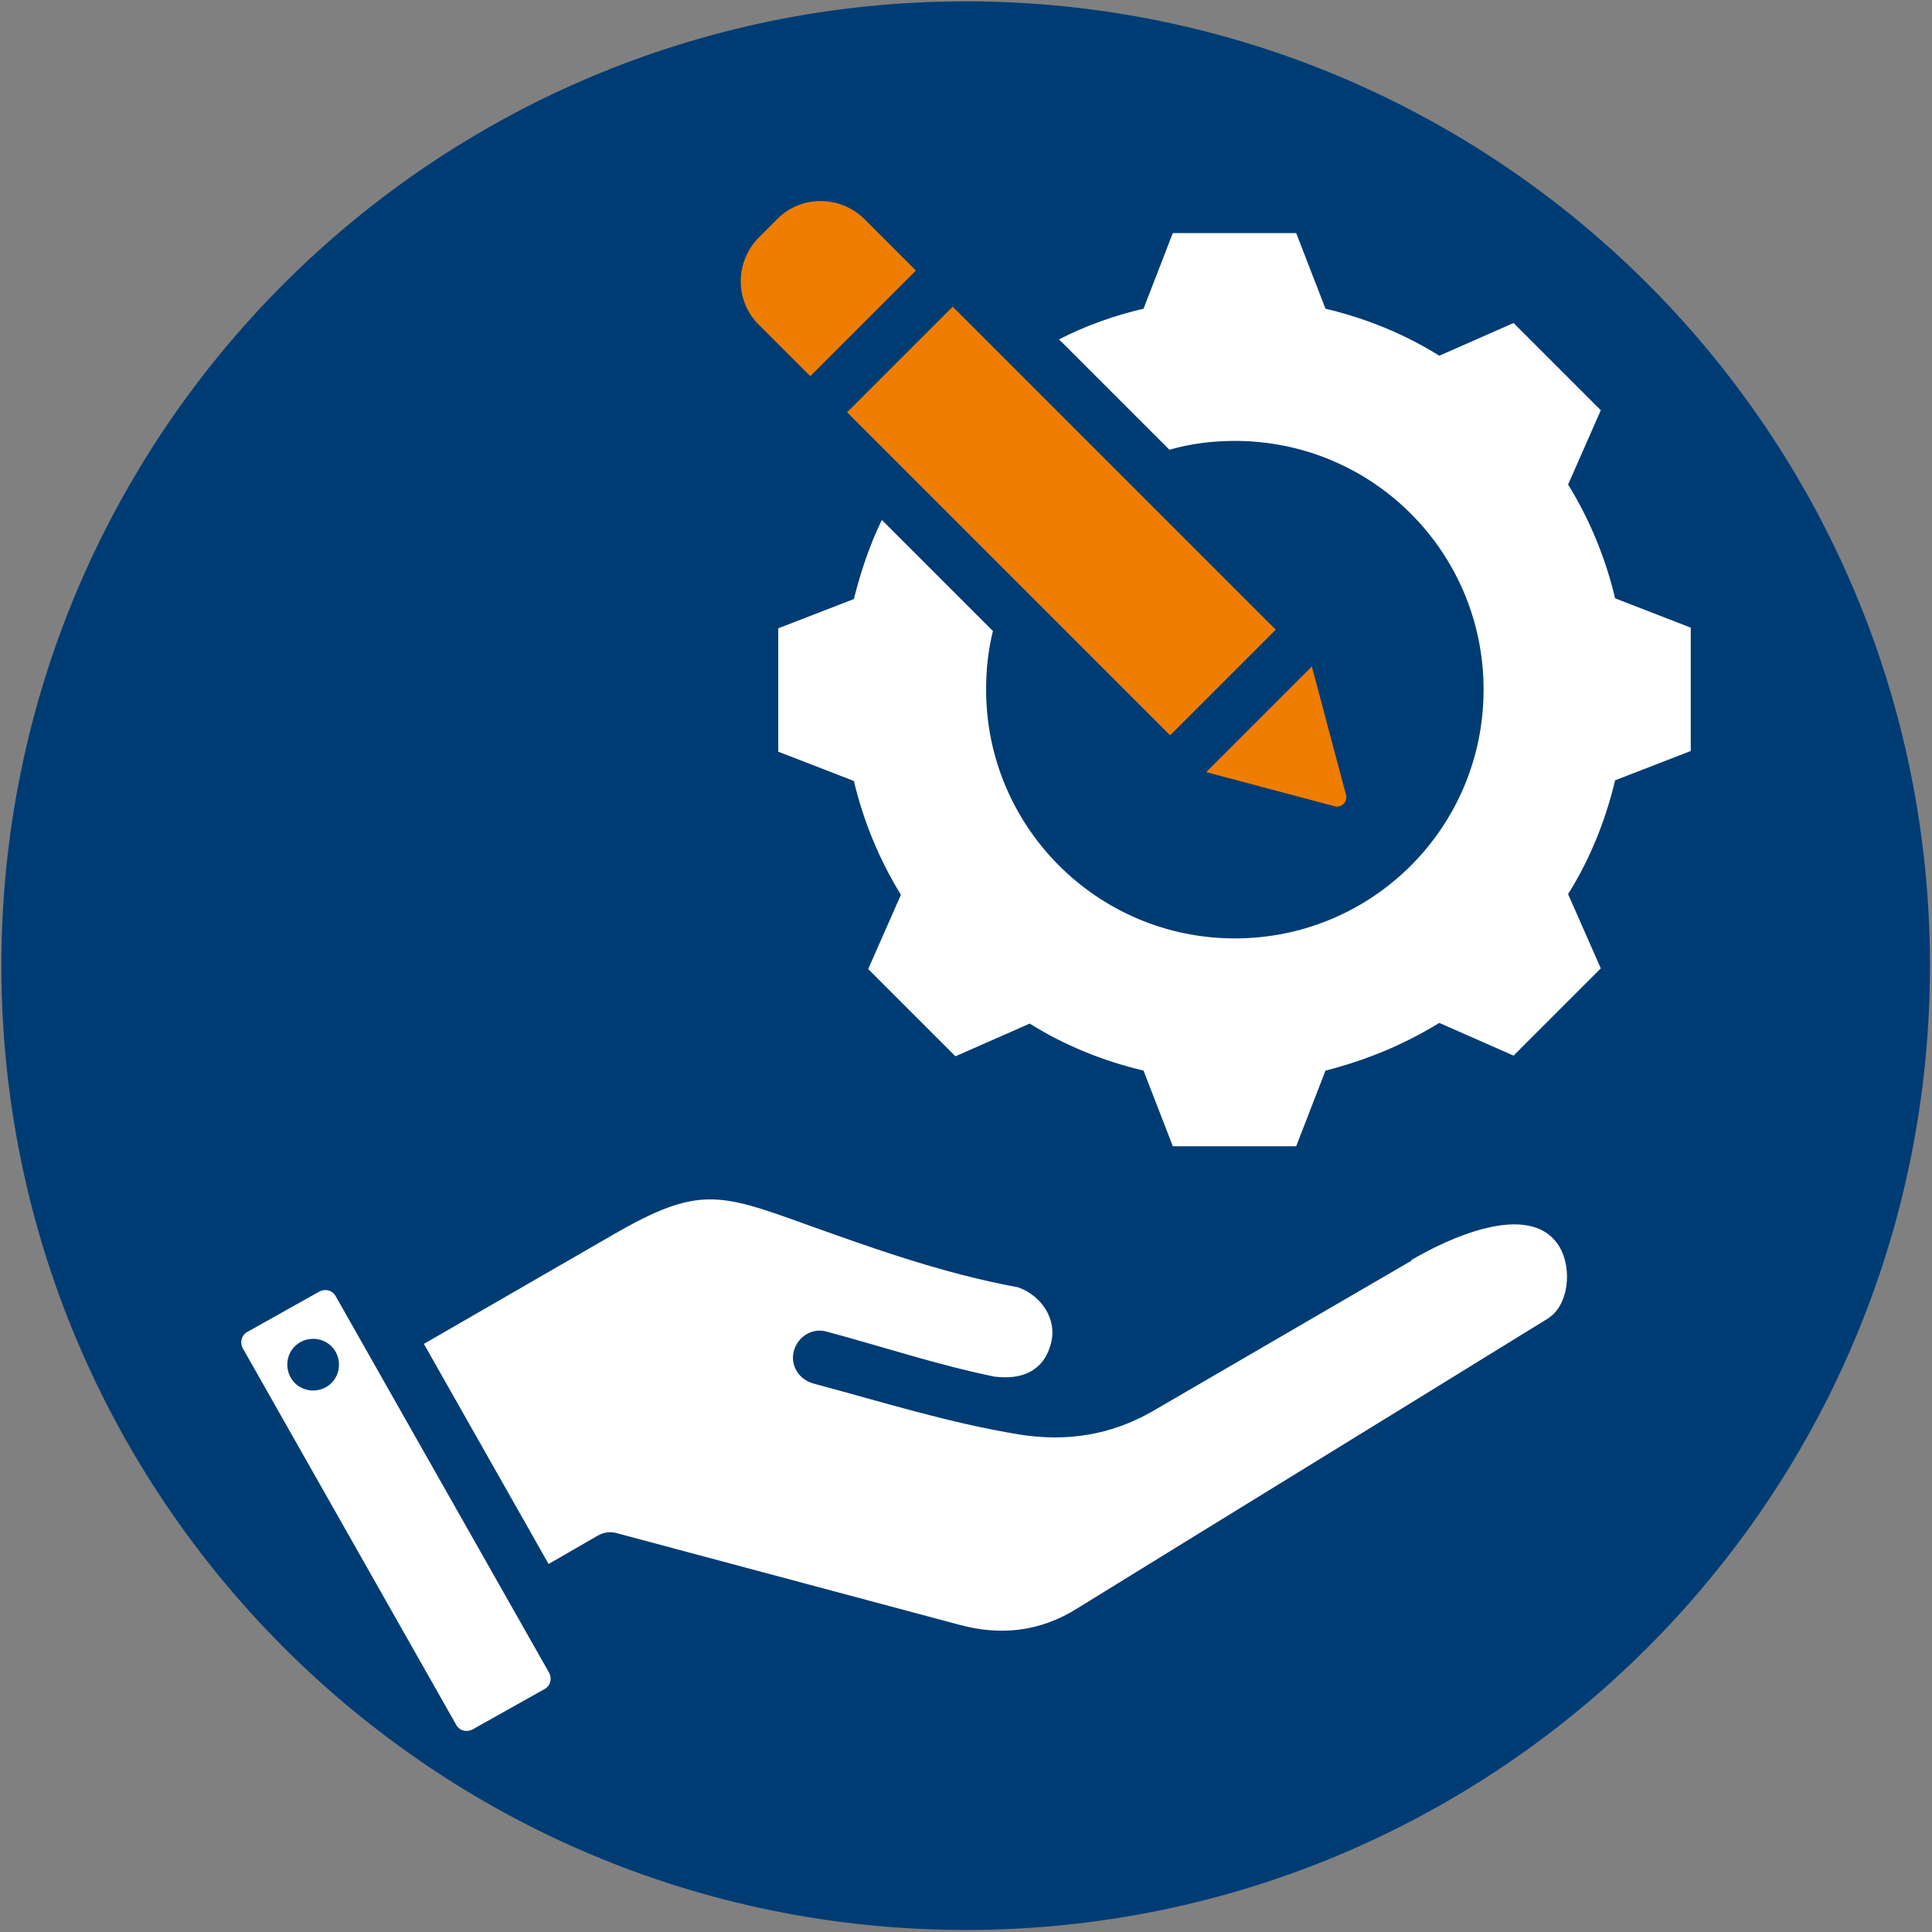 <?xml version="1.0" encoding="UTF-8"?>
<svg xmlns="http://www.w3.org/2000/svg" xmlns:xlink="http://www.w3.org/1999/xlink" id="Ebene_1" data-name="Ebene 1" viewBox="0 0 28.35 28.35">
  <rect x="0" y="0" width="28.35" height="28.35" fill="#808080" stroke="none"/>
  <defs>
    <style>
      .cls-1 {
        fill: #fff;
      }

      .cls-2 {
        stroke: #003c74;
        stroke-width: 1.36px;
      }

      .cls-2, .cls-3 {
        fill: none;
      }

      .cls-4 {
        fill: #003c74;
      }

      .cls-5 {
        clip-path: url(#clippath);
      }

      .cls-6 {
        fill: #ef7d00;
      }
    </style>
    <clipPath id="clippath">
      <rect class="cls-3" width="28.35" height="28.35"></rect>
    </clipPath>
  </defs>
  <g class="cls-5">
    <path class="cls-4" d="M14.17,27.64c7.44,0,13.47-6.03,13.47-13.47S21.61.7,14.17.7.7,6.73.7,14.17s6.03,13.47,13.47,13.47"></path>
    <path class="cls-2" d="M14.17,27.64c7.44,0,13.47-6.03,13.47-13.47S21.61.7,14.17.7.7,6.73.7,14.17s6.03,13.47,13.47,13.47Z"></path>
    <path class="cls-1" d="M8.06,24.55c.04.08.02.18-.06.23l-1.07.6c-.08.04-.18.02-.23-.06l-3.14-5.54c-.04-.08-.02-.18.06-.23l1.07-.6c.08-.04.18-.02.23.06,1.05,1.85,2.09,3.69,3.14,5.54M4.97,19.97c-.03-.21-.22-.35-.43-.32-.21.03-.35.22-.32.43.03.21.22.35.43.32.21-.03.35-.22.32-.43M20.71,18.49c.49-.29,1.74-.9,2.17-.2.19.31.15.86-.17,1.06-2.3,1.42-4.6,2.83-6.9,4.25-.54.34-1.12.41-1.74.24l-5.01-1.34c-.1-.03-.2-.02-.3.04l-.71.41-1.83-3.23,2.79-1.61c1.23-.71,1.55-.6,2.8-.15.87.31,1.98.72,3.13.93.34.12.58.47.48.83-.11.41-.44.53-.83.48-.83-.17-1.64-.44-2.46-.66-.21-.06-.42.07-.48.28-.06.21.07.42.28.48,1.01.27,1.99.58,3.03.75.69.11,1.34.01,1.95-.34l3.8-2.21ZM24.81,9.21v1.81l-1.11.43c-.14.59-.37,1.16-.69,1.67l.48,1.09-1.28,1.28-1.09-.48c-.52.32-1.08.55-1.67.7l-.43,1.11h-1.81l-.43-1.11c-.59-.14-1.16-.37-1.67-.69l-1.09.48-1.28-1.28.48-1.09c-.32-.52-.55-1.08-.69-1.67l-1.11-.43v-1.81l1.11-.43c.1-.4.23-.79.41-1.16l1.63,1.63c-.07.28-.1.57-.1.86,0,2.01,1.63,3.65,3.65,3.65s3.65-1.63,3.65-3.65-1.63-3.65-3.65-3.65c-.33,0-.65.04-.96.13l-1.62-1.62c.39-.2.81-.35,1.24-.45l.43-1.11h1.81l.43,1.11c.59.14,1.16.37,1.67.69l1.09-.48,1.28,1.28-.48,1.09c.32.52.55,1.08.69,1.67l1.11.43Z"></path>
    <path class="cls-6" d="M12.43,6.05l4.74,4.74,1.55-1.55-4.74-4.74-1.55,1.55ZM19.75,11.66l-.5-1.88-1.55,1.55,1.88.5c.11.03.2-.07.17-.17M11.89,5.52l1.55-1.55-.75-.75c-.36-.36-.94-.36-1.29,0l-.26.26c-.36.36-.36.94,0,1.29l.75.75Z"></path>
  </g>
</svg>
